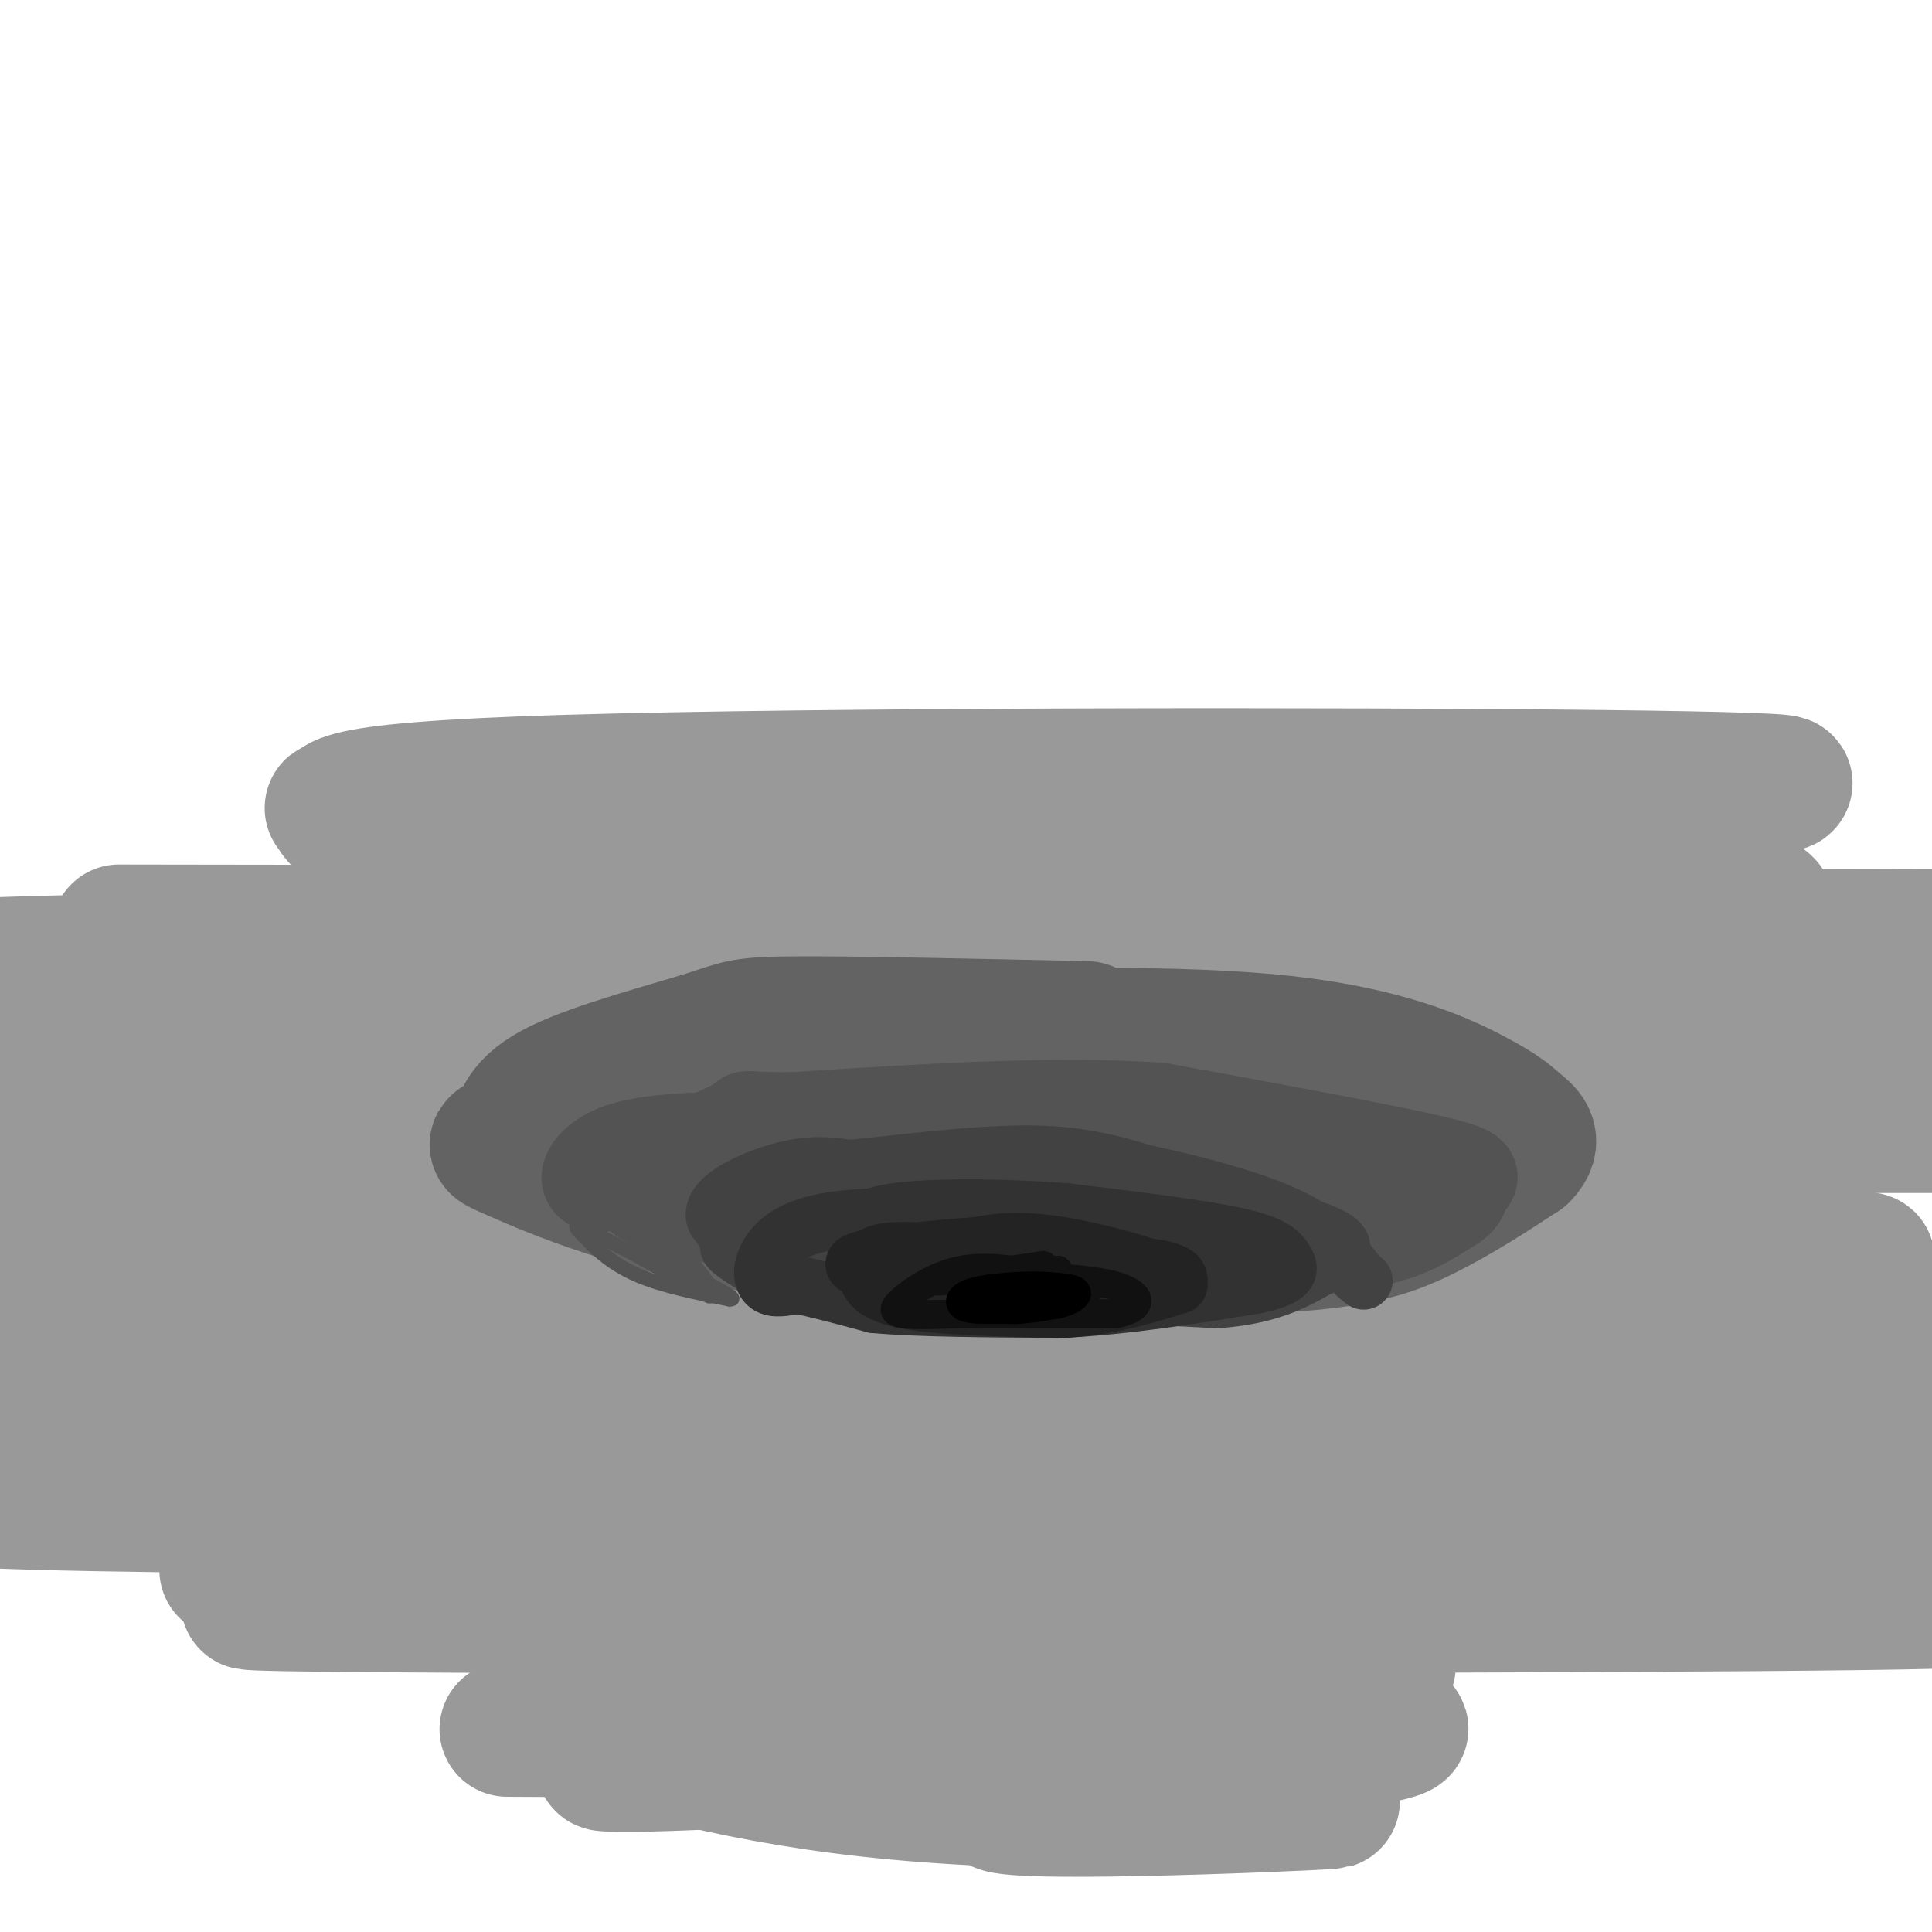 <svg viewBox='0 0 400 400' version='1.1' xmlns='http://www.w3.org/2000/svg' xmlns:xlink='http://www.w3.org/1999/xlink'><g fill='none' stroke='rgb(153,153,153)' stroke-width='28' stroke-linecap='round' stroke-linejoin='round'><path d='M71,170c-3.344,-3.198 -6.689,-6.396 46,-8c52.689,-1.604 161.411,-1.616 215,-1c53.589,0.616 52.043,1.858 -19,3c-71.043,1.142 -211.584,2.183 -239,3c-27.416,0.817 58.292,1.408 144,2'/><path d='M218,169c60.179,4.019 138.625,13.067 147,18c8.375,4.933 -53.322,5.751 -146,6c-92.678,0.249 -216.337,-0.072 -191,0c25.337,0.072 199.668,0.536 374,1'/><path d='M392,196c-147.167,0.833 -294.333,1.667 -363,3c-68.667,1.333 -58.833,3.167 -49,5'/><path d='M49,209c132.722,0.410 265.445,0.820 311,2c45.555,1.180 3.943,3.131 -91,7c-94.943,3.869 -243.215,9.657 -266,8c-22.785,-1.657 79.919,-10.759 171,-15c91.081,-4.241 170.541,-3.620 250,-3'/><path d='M347,221c0.000,0.000 -353.000,2.000 -353,2'/><path d='M96,214c35.000,-2.083 70.000,-4.167 128,-5c58.000,-0.833 139.000,-0.417 220,0'/><path d='M379,229c0.000,0.000 -384.000,4.000 -384,4'/><path d='M181,233c0.000,0.000 258.000,0.000 258,0'/><path d='M216,257c0.000,0.000 -252.000,3.000 -252,3'/><path d='M17,260c131.726,-0.113 263.452,-0.226 324,0c60.548,0.226 49.917,0.792 30,3c-19.917,2.208 -49.119,6.060 -114,8c-64.881,1.940 -165.440,1.970 -266,2'/><path d='M22,275c0.000,0.000 413.000,0.000 413,0'/><path d='M272,275c-144.250,0.000 -288.500,0.000 -265,0c23.500,0.000 214.750,0.000 406,0'/><path d='M281,276c0.000,0.000 -287.000,14.000 -287,14'/><path d='M0,290c15.533,-0.933 31.067,-1.867 46,0c14.933,1.867 29.267,6.533 93,9c63.733,2.467 176.867,2.733 290,3'/><path d='M301,302c-78.044,-0.467 -156.089,-0.933 -225,1c-68.911,1.933 -128.689,6.267 -69,8c59.689,1.733 238.844,0.867 418,0'/><path d='M368,324c-161.843,0.521 -323.685,1.043 -321,1c2.685,-0.043 169.898,-0.649 251,0c81.102,0.649 76.095,2.554 91,4c14.905,1.446 49.723,2.432 -27,3c-76.723,0.568 -264.988,0.719 -303,0c-38.012,-0.719 74.227,-2.309 140,0c65.773,2.309 85.078,8.517 88,12c2.922,3.483 -10.539,4.242 -24,5'/><path d='M263,349c-12.616,1.085 -32.155,1.298 -42,2c-9.845,0.702 -9.997,1.892 -3,2c6.997,0.108 21.144,-0.868 14,1c-7.144,1.868 -35.577,6.580 -61,9c-25.423,2.420 -47.835,2.549 -46,2c1.835,-0.549 27.918,-1.774 54,-3'/><path d='M179,362c39.898,-2.288 112.644,-6.508 111,-4c-1.644,2.508 -77.678,11.744 -83,15c-5.322,3.256 60.067,0.530 68,0c7.933,-0.530 -41.591,1.134 -77,-1c-35.409,-2.134 -56.705,-8.067 -78,-14'/><path d='M120,358c13.600,-2.178 86.600,-0.622 94,0c7.400,0.622 -50.800,0.311 -109,0'/></g>
<g fill='none' stroke='rgb(99,99,100)' stroke-width='28' stroke-linecap='round' stroke-linejoin='round'><path d='M225,213c-24.048,-0.530 -48.095,-1.060 -60,-1c-11.905,0.060 -11.667,0.708 -19,3c-7.333,2.292 -22.238,6.226 -30,10c-7.762,3.774 -8.381,7.387 -9,11'/><path d='M107,236c-3.321,1.536 -7.125,-0.125 0,3c7.125,3.125 25.179,11.036 52,15c26.821,3.964 62.411,3.982 98,4'/><path d='M257,258c22.800,-0.400 30.800,-3.400 38,-7c7.200,-3.600 13.600,-7.800 20,-12'/><path d='M315,239c3.056,-3.024 0.695,-4.584 -1,-6c-1.695,-1.416 -2.726,-2.689 -9,-6c-6.274,-3.311 -17.793,-8.660 -39,-11c-21.207,-2.340 -52.104,-1.670 -83,-1'/><path d='M183,215c-17.021,-0.657 -18.072,-1.800 -22,0c-3.928,1.800 -10.733,6.544 -13,9c-2.267,2.456 0.005,2.623 3,5c2.995,2.377 6.713,6.965 29,8c22.287,1.035 63.144,-1.482 104,-4'/><path d='M284,233c15.167,-0.667 1.083,-0.333 -13,0'/></g>
<g fill='none' stroke='rgb(83,83,83)' stroke-width='20' stroke-linecap='round' stroke-linejoin='round'><path d='M204,256c-14.333,0.833 -28.667,1.667 -40,0c-11.333,-1.667 -19.667,-5.833 -28,-10'/><path d='M136,246c-8.489,-2.311 -15.711,-3.089 -5,-4c10.711,-0.911 39.356,-1.956 68,-3'/><path d='M199,239c23.333,0.000 47.667,1.500 72,3'/><path d='M271,242c15.738,1.119 19.083,2.417 15,5c-4.083,2.583 -15.595,6.452 -27,8c-11.405,1.548 -22.702,0.774 -34,0'/><path d='M225,255c-15.911,-0.667 -38.689,-2.333 -41,-2c-2.311,0.333 15.844,2.667 34,5'/><path d='M218,258c16.622,1.133 41.178,1.467 56,0c14.822,-1.467 19.911,-4.733 25,-8'/><path d='M299,250c4.452,-2.262 3.083,-3.917 4,-5c0.917,-1.083 4.119,-1.595 -6,-4c-10.119,-2.405 -33.560,-6.702 -57,-11'/><path d='M240,230c-22.167,-1.500 -49.083,0.250 -76,2'/><path d='M164,232c-13.022,0.000 -7.578,-1.000 -11,1c-3.422,2.000 -15.711,7.000 -28,12'/><path d='M125,245c-4.889,0.667 -3.111,-3.667 2,-6c5.111,-2.333 13.556,-2.667 22,-3'/><path d='M149,236c3.667,-0.500 1.833,-0.250 0,0'/></g>
<g fill='none' stroke='rgb(66,66,66)' stroke-width='12' stroke-linecap='round' stroke-linejoin='round'><path d='M201,245c-12.933,-0.644 -25.867,-1.289 -35,0c-9.133,1.289 -14.467,4.511 -16,7c-1.533,2.489 0.733,4.244 3,6'/><path d='M153,258c6.289,3.378 20.511,8.822 34,11c13.489,2.178 26.244,1.089 39,0'/><path d='M226,269c16.274,-1.452 37.458,-5.083 45,-8c7.542,-2.917 1.440,-5.119 -2,-6c-3.440,-0.881 -4.220,-0.440 -5,0'/><path d='M264,255c-7.493,-1.309 -23.726,-4.580 -40,-6c-16.274,-1.420 -32.588,-0.989 -39,0c-6.412,0.989 -2.923,2.536 -2,4c0.923,1.464 -0.722,2.846 0,4c0.722,1.154 3.810,2.080 13,4c9.190,1.920 24.483,4.834 34,5c9.517,0.166 13.259,-2.417 17,-5'/><path d='M247,261c-12.372,-1.944 -51.801,-4.305 -68,-4c-16.199,0.305 -9.169,3.274 5,5c14.169,1.726 35.477,2.207 41,2c5.523,-0.207 -4.738,-1.104 -15,-2'/><path d='M210,262c-10.733,-1.956 -30.067,-5.844 -41,-7c-10.933,-1.156 -13.467,0.422 -16,2'/><path d='M153,257c-3.012,0.643 -2.542,1.250 0,3c2.542,1.750 7.155,4.643 17,6c9.845,1.357 24.923,1.179 40,1'/><path d='M210,267c13.667,0.500 27.833,1.250 42,2'/><path d='M252,269c10.524,-0.762 15.833,-3.667 20,-6c4.167,-2.333 7.190,-4.095 5,-6c-2.190,-1.905 -9.595,-3.952 -17,-6'/><path d='M260,251c-15.500,-1.833 -45.750,-3.417 -76,-5'/><path d='M184,246c-15.833,0.000 -17.417,2.500 -19,5'/><path d='M165,251c-3.167,0.833 -1.583,0.417 0,0'/><path d='M162,254c-4.726,0.500 -9.452,1.000 -12,0c-2.548,-1.000 -2.917,-3.500 0,-6c2.917,-2.500 9.119,-5.000 14,-6c4.881,-1.000 8.440,-0.500 12,0'/><path d='M176,242c8.756,-0.844 24.644,-2.956 36,-3c11.356,-0.044 18.178,1.978 25,4'/><path d='M237,243c9.933,2.089 22.267,5.311 30,9c7.733,3.689 10.867,7.844 14,12'/><path d='M281,264c2.333,2.000 1.167,1.000 0,0'/></g>
<g fill='none' stroke='rgb(50,50,50)' stroke-width='12' stroke-linecap='round' stroke-linejoin='round'><path d='M202,252c-11.780,-0.190 -23.560,-0.381 -31,1c-7.440,1.381 -10.542,4.333 -12,7c-1.458,2.667 -1.274,5.048 0,6c1.274,0.952 3.637,0.476 6,0'/><path d='M165,266c3.667,0.667 9.833,2.333 16,4'/><path d='M181,270c9.167,0.833 24.083,0.917 39,1'/><path d='M220,271c13.167,-0.667 26.583,-2.833 40,-5'/><path d='M260,266c7.726,-1.667 7.042,-3.333 6,-5c-1.042,-1.667 -2.440,-3.333 -10,-5c-7.560,-1.667 -21.280,-3.333 -35,-5'/><path d='M221,251c-13.107,-1.048 -28.375,-1.167 -36,0c-7.625,1.167 -7.607,3.619 -6,5c1.607,1.381 4.804,1.690 8,2'/><path d='M187,258c12.800,0.222 40.800,-0.222 51,0c10.200,0.222 2.600,1.111 -5,2'/><path d='M233,260c-11.533,0.400 -37.867,0.400 -37,1c0.867,0.600 28.933,1.800 57,3'/><path d='M253,264c9.500,0.500 4.750,0.250 0,0'/></g>
<g fill='none' stroke='rgb(35,35,35)' stroke-width='12' stroke-linecap='round' stroke-linejoin='round'><path d='M218,262c-12.833,-1.583 -25.667,-3.167 -32,-3c-6.333,0.167 -6.167,2.083 -6,4'/><path d='M180,263c-0.844,1.867 0.044,4.533 7,6c6.956,1.467 19.978,1.733 33,2'/><path d='M220,271c9.500,-0.500 16.750,-2.750 24,-5'/><path d='M244,266c-0.800,-2.556 -14.800,-6.444 -24,-8c-9.200,-1.556 -13.600,-0.778 -18,0'/><path d='M202,258c-8.444,0.533 -20.556,1.867 -24,3c-3.444,1.133 1.778,2.067 7,3'/><path d='M185,264c9.000,0.167 28.000,-0.917 47,-2'/><path d='M232,262c10.200,0.267 12.200,1.933 12,3c-0.200,1.067 -2.600,1.533 -5,2'/></g>
<g fill='none' stroke='rgb(17,17,17)' stroke-width='6' stroke-linecap='round' stroke-linejoin='round'><path d='M216,264c-5.893,-1.012 -11.786,-2.024 -17,-1c-5.214,1.024 -9.750,4.083 -12,6c-2.250,1.917 -2.214,2.690 0,3c2.214,0.310 6.607,0.155 11,0'/><path d='M198,272c7.333,0.000 20.167,0.000 33,0'/><path d='M231,272c6.333,-1.244 5.667,-4.356 -1,-6c-6.667,-1.644 -19.333,-1.822 -32,-2'/><path d='M198,264c-1.833,-0.500 9.583,-0.750 21,-1'/><path d='M219,263c0.167,0.833 -9.917,3.417 -20,6'/><path d='M199,269c2.048,1.167 17.167,1.083 23,0c5.833,-1.083 2.381,-3.167 -3,-4c-5.381,-0.833 -12.690,-0.417 -20,0'/><path d='M199,265c-4.667,0.133 -6.333,0.467 -3,0c3.333,-0.467 11.667,-1.733 20,-3'/></g>
<g fill='none' stroke='rgb(0,0,0)' stroke-width='6' stroke-linecap='round' stroke-linejoin='round'><path d='M215,267c-2.711,0.067 -5.422,0.133 -7,1c-1.578,0.867 -2.022,2.533 0,3c2.022,0.467 6.511,-0.267 11,-1'/><path d='M219,270c3.060,-0.786 5.208,-2.250 3,-3c-2.208,-0.750 -8.774,-0.786 -12,0c-3.226,0.786 -3.113,2.393 -3,4'/><path d='M207,271c3.073,-0.242 12.257,-2.848 12,-4c-0.257,-1.152 -9.954,-0.848 -15,0c-5.046,0.848 -5.442,2.242 -5,3c0.442,0.758 1.721,0.879 3,1'/><path d='M202,271c2.000,0.167 5.500,0.083 9,0'/></g>
<g fill='none' stroke='rgb(83,83,83)' stroke-width='3' stroke-linecap='round' stroke-linejoin='round'><path d='M136,254c0.000,0.000 3.000,9.000 3,9'/><path d='M136,258c2.583,1.750 5.167,3.500 4,3c-1.167,-0.500 -6.083,-3.250 -11,-6'/><path d='M129,255c-2.778,-1.867 -4.222,-3.533 -2,-2c2.222,1.533 8.111,6.267 14,11'/><path d='M141,264c3.867,3.089 6.533,5.311 6,4c-0.533,-1.311 -4.267,-6.156 -8,-11'/><path d='M139,257c1.200,0.822 8.200,8.378 8,10c-0.200,1.622 -7.600,-2.689 -15,-7'/><path d='M132,260c-5.089,-2.556 -10.311,-5.444 -12,-6c-1.689,-0.556 0.156,1.222 2,3'/><path d='M122,257c1.689,1.800 4.911,4.800 10,7c5.089,2.200 12.044,3.600 19,5'/><path d='M151,269c2.167,0.167 -1.917,-1.917 -6,-4'/></g>
</svg>